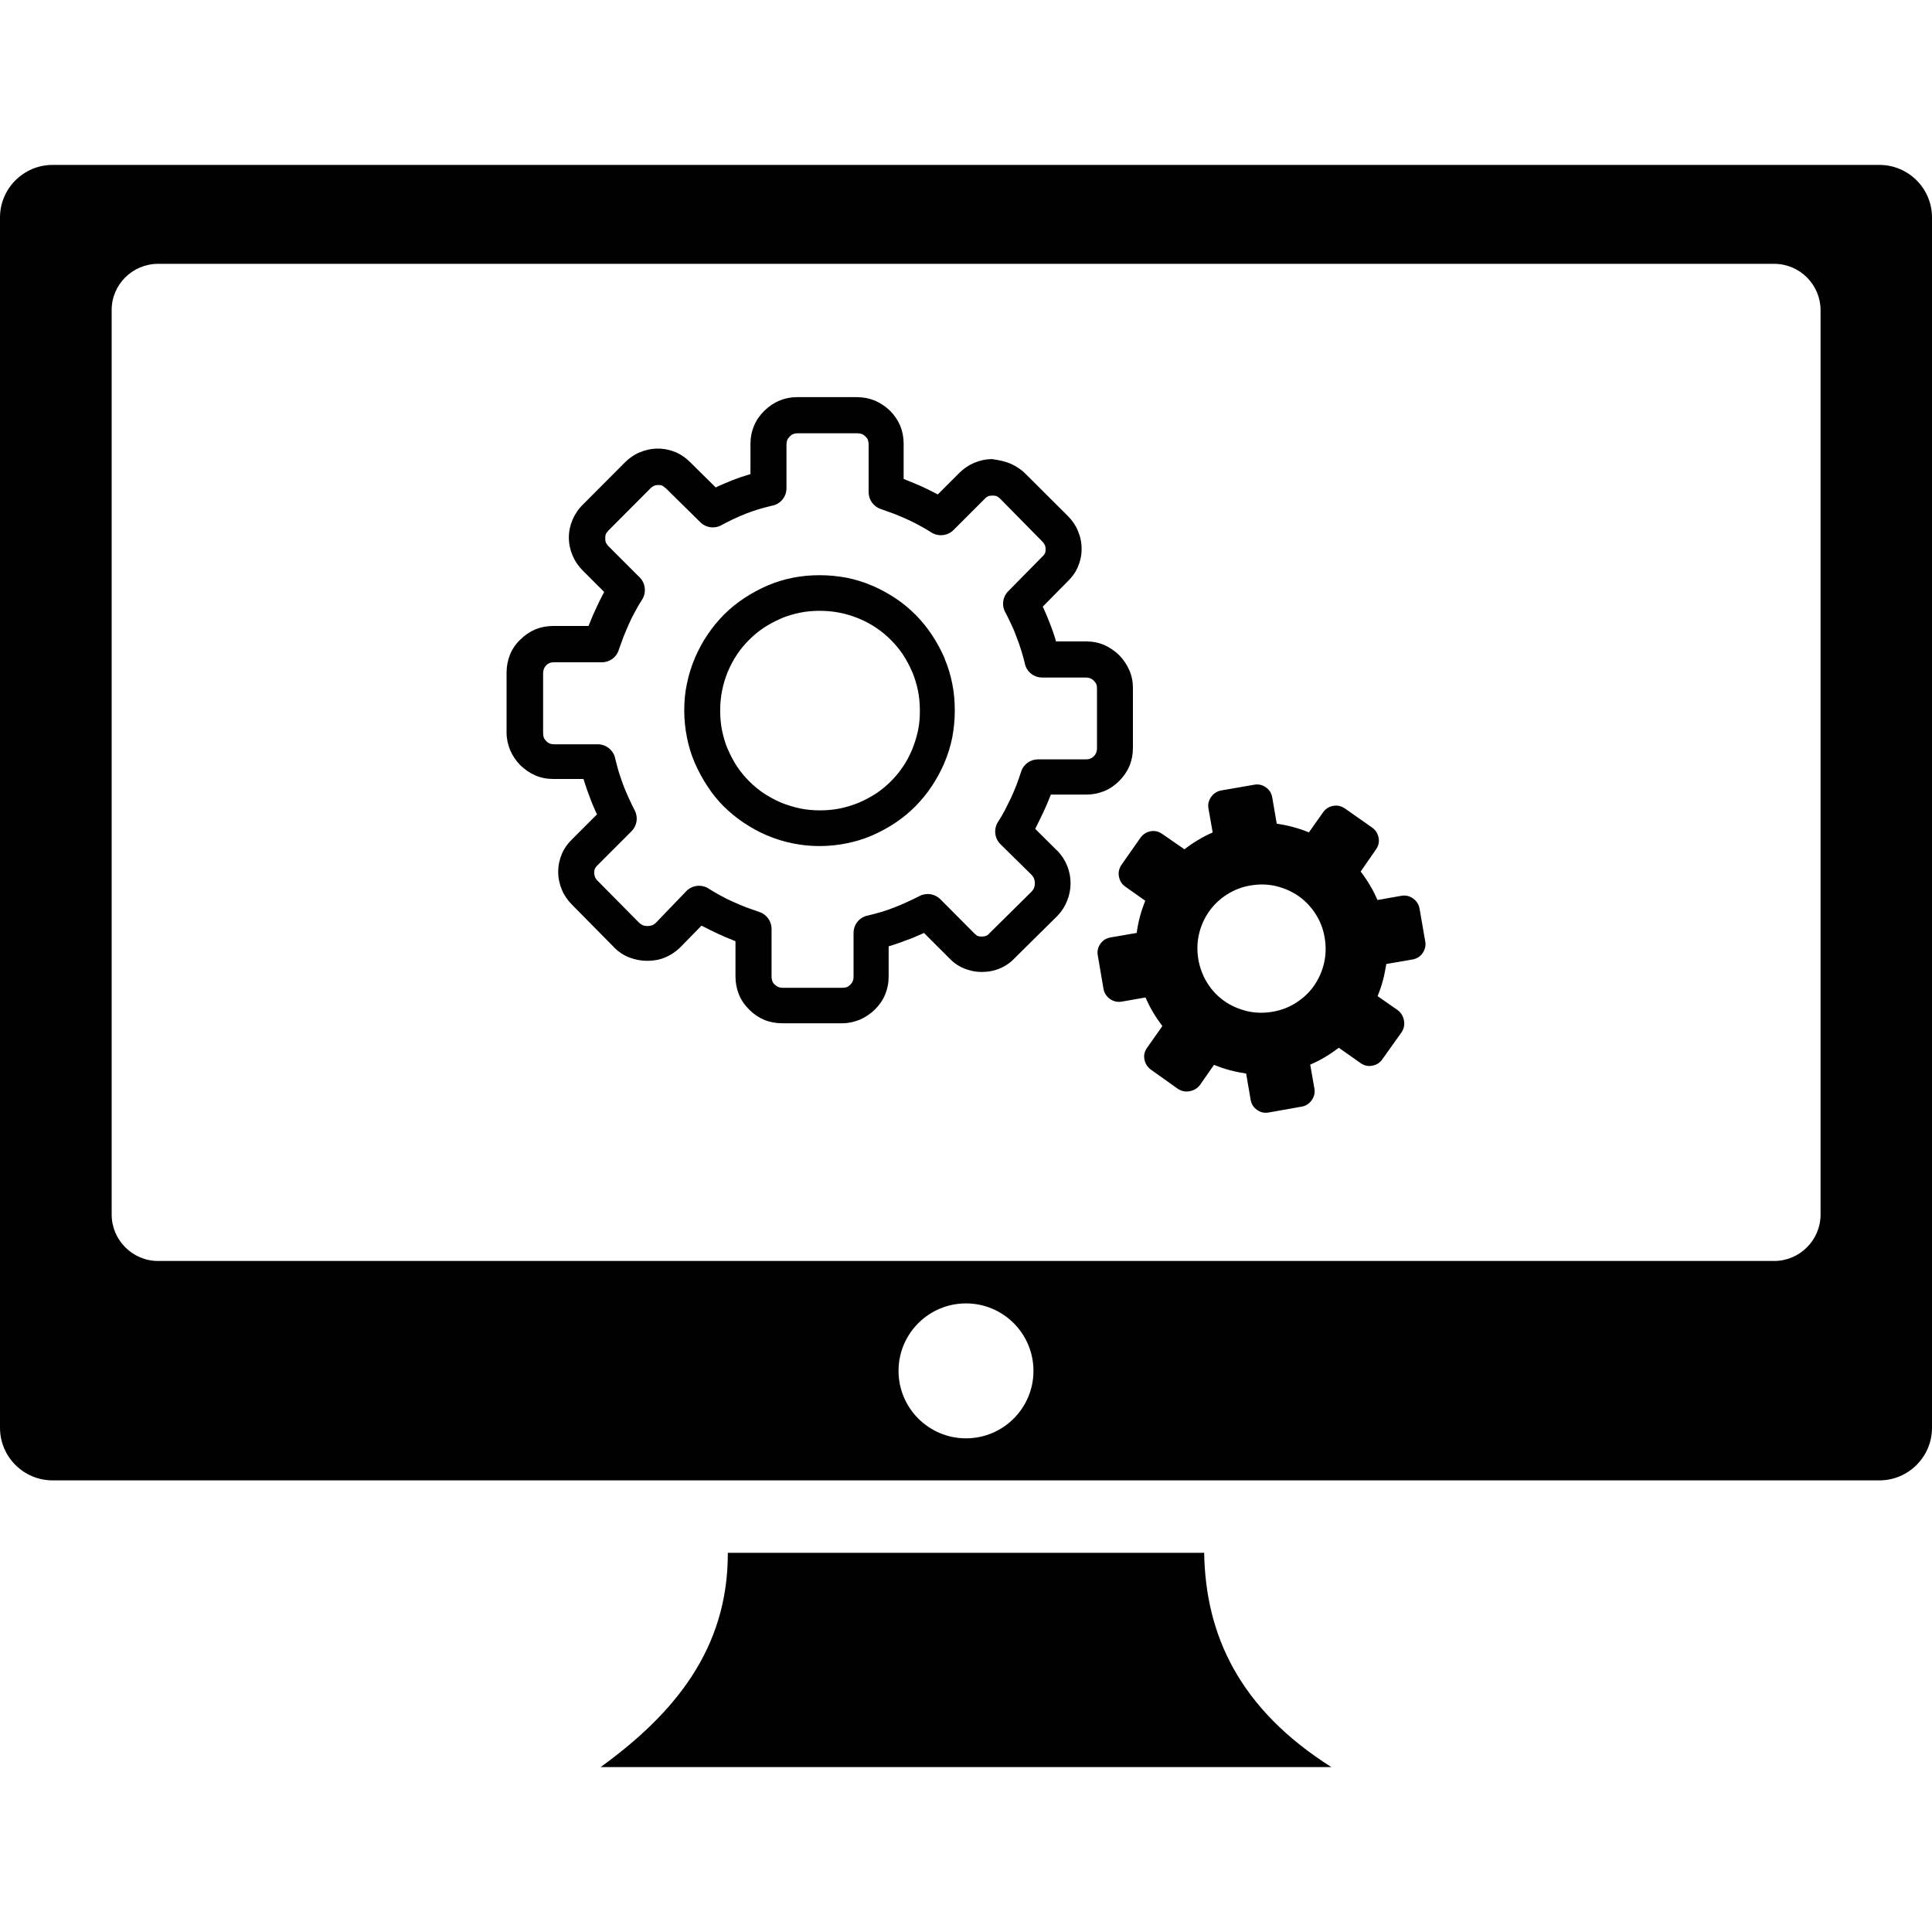 <svg xmlns="http://www.w3.org/2000/svg" xmlns:xlink="http://www.w3.org/1999/xlink" id="Layer_1" x="0px" y="0px" viewBox="0 0 250 250" style="enable-background:new 0 0 250 250;" xml:space="preserve"><style type="text/css">	.st0{fill:#010101;}	.st1{display:none;}	.st2{display:inline;fill:#010101;}	.st3{display:inline;fill-rule:evenodd;clip-rule:evenodd;fill:#010101;}</style><g id="icon-4">	<path class="st0" d="M155.82,200.93H94.18c0.04,12.45-6.94,20.83-16.46,27.73h94.56C160.38,221.13,155.99,211.59,155.82,200.93z"></path>	<path class="st0" d="M243.2,21.34H6.8c-3.74,0-6.8,3.05-6.8,6.8v156.62c0,3.74,3.05,6.8,6.8,6.8H243.2c3.74,0,6.8-3.05,6.8-6.8   V28.14C250,24.39,246.95,21.34,243.2,21.34z M125,186.12c-4.82,0-8.73-3.91-8.73-8.73c0-4.82,3.91-8.73,8.73-8.73   s8.73,3.91,8.73,8.73C133.73,182.21,129.82,186.12,125,186.12z M235.58,157.17c0,3.3-2.71,6-6,6H20.45c-3.3,0-6-2.71-6-6V40.14   c-0.02-3.3,2.69-6,6-6h209.13c3.32,0,6,2.71,6,6V157.17z"></path></g><g id="icon-2" class="st1">	<path class="st2" d="M124.17,134.13h-1.03v7.34h1.02c0.87,0,1.49-0.09,1.87-0.28c0.36-0.19,0.66-0.52,0.86-1.01   c0.21-0.48,0.31-1.26,0.31-2.34c0-1.42-0.23-2.4-0.7-2.93S125.26,134.13,124.17,134.13z"></path>	<path class="st2" d="M175.75,125.13H72.25v25.38h103.49V125.13z M113.56,144.54l-0.68-2.21h-4.71l-0.67,2.21h-4.24l5.06-13.45h4.55   l5.05,13.45H113.56z M130.88,141.11c-0.32,0.79-0.78,1.45-1.37,1.99c-0.58,0.54-1.21,0.89-1.88,1.07   c-0.91,0.24-1.73,0.36-2.48,0.36h-6.17v-13.45h6.19c1.22,0,2.2,0.16,2.95,0.5c0.75,0.34,1.37,0.81,1.87,1.42   c0.48,0.62,0.85,1.34,1.06,2.16c0.23,0.82,0.34,1.69,0.34,2.6C131.38,139.2,131.22,140.32,130.88,141.11z M144.04,142.57   c-0.48,0.72-1.14,1.27-2,1.65c-0.86,0.38-1.93,0.56-3.23,0.56c-2.28,0-3.86-0.44-4.75-1.32c-0.89-0.9-1.38-2.03-1.5-3.38l3.95-0.24   c0.08,0.64,0.25,1.13,0.52,1.46c0.43,0.54,1.03,0.82,1.84,0.82c0.59,0,1.05-0.13,1.37-0.42c0.32-0.28,0.48-0.6,0.48-0.97   c0-0.35-0.15-0.66-0.46-0.94c-0.31-0.28-1.01-0.54-2.12-0.78c-1.83-0.4-3.11-0.95-3.89-1.64c-0.78-0.67-1.18-1.54-1.18-2.59   c0-0.68,0.2-1.34,0.6-1.96c0.4-0.62,1.01-1.1,1.81-1.45c0.81-0.35,1.91-0.52,3.3-0.52c1.72,0,3.03,0.32,3.93,0.97   c0.9,0.64,1.44,1.65,1.61,3.06l-3.91,0.23c-0.11-0.6-0.32-1.06-0.66-1.33c-0.34-0.28-0.79-0.42-1.38-0.42   c-0.48,0-0.85,0.11-1.09,0.31c-0.24,0.2-0.36,0.46-0.36,0.75c0,0.21,0.09,0.4,0.3,0.58c0.19,0.17,0.66,0.34,1.38,0.5   c1.81,0.39,3.11,0.79,3.89,1.19c0.79,0.4,1.36,0.9,1.72,1.49c0.36,0.59,0.54,1.26,0.54,1.99   C144.75,141.04,144.51,141.83,144.04,142.57z"></path>	<polygon class="st2" points="109.06,139.42 112,139.42 110.54,134.59  "></polygon>	<path class="st2" d="M150.25,51.49c0.7,0.87,1.37,1.78,2.03,2.71c0.32,0.47,0.97,0.59,1.44,0.27c0.47-0.32,0.59-0.97,0.27-1.44   c-0.67-0.97-1.37-1.91-2.09-2.82c-0.75-0.94-1.52-1.83-2.29-2.67c-0.39-0.43-1.05-0.46-1.46-0.07c-0.43,0.39-0.46,1.05-0.07,1.46   C148.8,49.75,149.54,50.6,150.25,51.49z"></path>	<path class="st2" d="M144.64,55.66c1.58,2.05,3.02,4.27,4.09,6.4c0.25,0.51,0.87,0.71,1.38,0.46c0.51-0.25,0.71-0.87,0.46-1.38   c-1.14-2.27-2.64-4.59-4.31-6.74c-1.77-2.28-3.7-4.37-5.56-6.01c-0.42-0.38-1.07-0.34-1.45,0.09c-0.38,0.42-0.34,1.07,0.09,1.45   C141.1,51.49,142.95,53.48,144.64,55.66z"></path>	<path class="st2" d="M130.16,51.21c2.52,1.46,5.8,4.63,8.58,8.29c2.47,3.25,4.54,6.87,5.34,10.02c0.15,0.56,0.71,0.89,1.26,0.75   c0.56-0.15,0.89-0.71,0.75-1.26c-0.87-3.42-3.07-7.31-5.7-10.76c-2.95-3.88-6.45-7.25-9.19-8.83c-0.5-0.28-1.13-0.12-1.41,0.38   S129.66,50.93,130.16,51.21z"></path>	<path class="st2" d="M102.81,81.98c0.16,0.5,0.36,0.99,0.59,1.48c0.24,0.48,0.51,0.95,0.82,1.41c0.32,0.46,0.66,0.89,1.03,1.29   c0.36,0.4,0.75,0.76,1.17,1.09c1.07,0.85,2.29,1.42,3.57,1.54c2.09,0.21,3.46-0.71,5.02-1.73l0.03-0.01l0.38-0.25   c0.07-0.05,0.17-0.12,0.28-0.19l0.01-0.01c0.52,0.94,1.03,1.85,1.53,2.68c0.52,0.89,1.06,1.73,1.61,2.47l0.01,0.03l0.19,0.25   l0.21,0.3c0.7,0.94,1.45,1.93,2.31,2.54c0.68,0.47,1.38,0.71,2.12,0.58c0.72-0.13,1.44-0.63,2.13-1.62   c0.01-0.01,0.01-0.03,0.03-0.04l0.03-0.04c0.05-0.08,0.12-0.17,0.17-0.27c0.05-0.08,0.12-0.19,0.19-0.3   c0.6-0.93,1.13-1.96,1.13-2.85c0.01-0.99-0.56-1.74-2.17-1.93c-0.32-0.04-0.64-0.08-0.75-0.67V87.7l-0.04-0.25v-0.01l-0.01-0.07   c-0.11-0.68-0.17-1.06-0.39-1.41v-0.01c-0.28-0.44-0.58-0.59-1.15-0.87l-0.03-0.01h-0.01L122.7,85c-0.07-0.03-0.12-0.09-0.17-0.17   c-0.07-0.11-0.12-0.24-0.17-0.4c-0.07-0.21-0.11-0.46-0.12-0.71c-0.01-0.21-0.01-0.43-0.01-0.63c5.33-2.29,9.09-2.34,12.09-2.36   h0.54c1.53,0.01,4.05,0.04,4.84-1.36l0.01-0.01c0.28-0.47,0.46-1.01,0.54-1.6c0.08-0.6,0.08-1.26-0.01-1.96   c-0.21-1.66-0.89-3.6-1.89-5.64c-1.09-2.21-2.55-4.54-4.17-6.75c-1.58-2.16-3.34-4.2-5.07-5.92c-1.68-1.64-3.33-2.99-4.82-3.84   l-0.01-0.01c-0.66-0.38-1.29-0.66-1.89-0.83c-0.62-0.17-1.19-0.23-1.73-0.16c-0.21,0.03-0.4,0.07-0.58,0.12   c-0.17,0.07-0.34,0.15-0.48,0.25c-0.15,0.11-0.27,0.23-0.38,0.36c-0.09,0.12-0.17,0.25-0.27,0.43l-0.01,0.01   c-0.19,0.35-0.36,0.76-0.52,1.23c-0.17,0.48-0.34,0.99-0.51,1.56v0.01c-3.73,11.9-14.17,16.96-15.29,21.7   c-0.27,1.11-0.16,2.39,0.21,3.64V81.98z M120.55,55.01v-0.04l0.04-0.08c0.03-0.05,0.05-0.09,0.07-0.12   c0.03-0.05,0.07-0.11,0.09-0.16l0.01-0.01c0.04-0.01,0.08-0.01,0.15-0.03c0.27-0.04,0.59,0,0.95,0.11l0.03,0.01   c0.42,0.12,0.89,0.34,1.38,0.62h0.01c1.36,0.78,2.9,2.04,4.47,3.6c1.65,1.62,3.31,3.58,4.83,5.64c1.54,2.09,2.93,4.28,3.95,6.35   c0.93,1.88,1.56,3.65,1.74,5.11c0.07,0.48,0.07,0.93,0.03,1.33c-0.04,0.36-0.13,0.68-0.27,0.95c-0.05,0.07-0.12,0.11-0.17,0.15   c-0.07,0.04-0.13,0.08-0.21,0.11c-0.07,0.03-0.15,0.04-0.23,0.05c-0.83-0.31-1.68-0.72-2.51-1.25c-0.93-0.58-1.84-1.26-2.75-2.05   c-0.64-0.54-1.23-1.07-1.78-1.61c0.67-1.27,1.05-2.43,1.13-3.49c0.23-2.79-1.74-4.94-4.47-5.23c-0.97-0.11-1.96,0.07-2.95,0.47   c-0.48-0.89-0.98-1.83-1.48-2.85c-0.78-1.6-1.37-3.11-1.73-4.44C120.55,56.89,120.42,55.81,120.55,55.01z M104.53,78.81   c0.5-2.17,9.39-9.57,11.33-12.6c1.66-2.66,2.64-5.09,3.33-7.1c1.03,3.48,3.15,7.45,5.78,11.03c2.56,3.5,5.6,6.63,8.56,8.59   c-1.44,0.01-3.03,0.07-4.86,0.36c-2.19,0.36-4.72,1.05-7.72,2.39c-0.01,0-0.03,0.01-0.04,0.01c-0.15,0.07-0.28,0.17-0.38,0.3   l-0.01,0.03c-0.09,0.13-0.15,0.28-0.17,0.46v0.01c-0.05,0.42-0.07,0.9-0.04,1.4c0.03,0.43,0.09,0.86,0.2,1.26   c0.11,0.4,0.27,0.78,0.51,1.1c0.21,0.31,0.5,0.55,0.85,0.72h0.01l0.12,0.05c0.13,0.07,0.24,0.12,0.34,0.17c0,0,0,0,0-0.01v-0.01   c0.01,0.03,0.03,0.09,0.04,0.17c0.03,0.12,0.05,0.32,0.09,0.59l0.04,0.25v0.01c0.35,2.07,1.4,2.19,2.47,2.32h0.01   c0.15,0.01,0.3,0.04,0.42,0.07c-0.03,0.25-0.11,0.5-0.21,0.72c-0.15,0.32-0.35,0.63-0.55,0.94l-0.01,0.01l-0.2,0.31l-0.2,0.32   c-0.31,0.42-0.58,0.63-0.82,0.68c-0.21,0.05-0.44-0.03-0.66-0.17c-0.31-0.23-0.64-0.56-0.97-0.95c-0.34-0.4-0.66-0.86-0.98-1.29   l-0.01-0.01c-0.09-0.12-0.17-0.23-0.23-0.31l-0.05-0.08l-0.01-0.01c-0.52-0.7-1.03-1.49-1.54-2.35c-0.54-0.89-1.03-1.78-1.54-2.71   l-0.01-0.01l-0.39-0.7c-0.01-0.05-0.04-0.09-0.08-0.15c-0.13-0.2-0.35-0.35-0.59-0.4c-0.24-0.05-0.51-0.01-0.74,0.12   c-0.39,0.25-0.79,0.5-1.19,0.76l-0.03,0.01l-0.23,0.15c-1.02,0.68-2.74,1.62-3.91,1.52c-0.9-0.08-1.78-0.5-2.58-1.11l-0.01-0.01   c-0.32-0.24-0.64-0.54-0.94-0.86c-0.31-0.32-0.59-0.68-0.85-1.06c-0.27-0.38-0.5-0.76-0.68-1.17c-0.19-0.39-0.35-0.78-0.47-1.18   C104.43,80.49,104.35,79.59,104.53,78.81z"></path>	<rect x="72.25" y="109.21" class="st2" width="103.49" height="2.75"></rect>	<rect x="72.25" y="101.24" class="st2" width="57.69" height="2.75"></rect>	<rect x="72.25" y="117.17" class="st2" width="103.49" height="2.75"></rect>	<polygon class="st3" points="122.32,86.99 122.32,86.99 122.32,86.99 122.32,86.99 122.32,86.99  "></polygon></g><g id="icon-1">	<path class="st0" d="M122.26,85.3c0-0.06-0.04-0.12-0.06-0.19c-0.46-1.04-1-2.04-1.62-2.97c-0.62-0.93-1.33-1.81-2.12-2.6   c-0.79-0.79-1.64-1.5-2.58-2.12c-0.93-0.62-1.93-1.16-2.97-1.62h-0.02c-1.1-0.48-2.2-0.81-3.32-1.04   c-1.14-0.21-2.29-0.33-3.49-0.33c-1.18,0-2.35,0.1-3.49,0.33c-1.06,0.21-2.12,0.52-3.16,0.96c-0.06,0.02-0.12,0.06-0.19,0.08   c-1.04,0.46-2.04,1-2.97,1.62c-0.93,0.62-1.81,1.33-2.6,2.12c-0.79,0.81-1.5,1.66-2.12,2.6c-0.64,0.93-1.16,1.93-1.62,2.97v0.02   c-0.48,1.1-0.81,2.2-1.04,3.32c-0.25,1.14-0.35,2.29-0.35,3.49c0,1.18,0.12,2.35,0.35,3.49c0.21,1.06,0.52,2.12,0.96,3.16   c0.02,0.06,0.06,0.12,0.08,0.19c0.46,1.04,1,2.04,1.62,2.97c0.6,0.93,1.31,1.81,2.1,2.6c0.81,0.79,1.66,1.5,2.6,2.12   c0.93,0.62,1.93,1.18,2.97,1.62h0.02c1.1,0.48,2.2,0.81,3.32,1.04c1.14,0.23,2.29,0.35,3.49,0.35c1.18,0,2.35-0.12,3.49-0.35   c1.06-0.21,2.12-0.52,3.16-0.96c0.06-0.02,0.12-0.06,0.19-0.08c1.04-0.46,2.04-1,2.97-1.62c0.93-0.62,1.79-1.33,2.58-2.12   c0.79-0.81,1.5-1.66,2.12-2.6c0.62-0.93,1.16-1.93,1.62-2.97v-0.02c0.48-1.1,0.81-2.2,1.04-3.32c0.21-1.12,0.33-2.29,0.33-3.49   c0-1.18-0.1-2.35-0.33-3.49C123.01,87.4,122.7,86.34,122.26,85.3z M118.79,94.54c-0.19,0.87-0.44,1.66-0.75,2.43   c-0.35,0.83-0.75,1.58-1.2,2.24c-0.46,0.69-0.98,1.31-1.56,1.89c-0.58,0.58-1.2,1.1-1.89,1.56c-0.69,0.44-1.43,0.85-2.24,1.2   c-0.06,0.02-0.1,0.04-0.15,0.06c-0.73,0.29-1.48,0.52-2.29,0.69c-0.83,0.17-1.7,0.25-2.6,0.25c-0.89,0-1.77-0.08-2.6-0.25   c-0.85-0.19-1.66-0.44-2.43-0.75c-0.83-0.35-1.58-0.77-2.24-1.2c-0.69-0.46-1.31-0.98-1.89-1.56c-0.58-0.58-1.1-1.2-1.56-1.89   c-0.46-0.69-0.85-1.43-1.2-2.24c-0.02-0.04-0.04-0.08-0.06-0.12c-0.29-0.71-0.52-1.48-0.69-2.29c-0.17-0.83-0.25-1.7-0.25-2.6   c0-0.89,0.08-1.77,0.25-2.6c0.17-0.85,0.42-1.66,0.73-2.43c0.35-0.81,0.75-1.58,1.2-2.24c0.46-0.69,0.98-1.31,1.56-1.89   c0.58-0.58,1.2-1.1,1.89-1.56c0.69-0.46,1.43-0.85,2.24-1.2c0.04-0.02,0.08-0.04,0.12-0.06c0.73-0.29,1.48-0.52,2.29-0.69   c0.83-0.17,1.7-0.25,2.6-0.25c0.89,0,1.77,0.08,2.6,0.25c0.87,0.17,1.68,0.42,2.47,0.75c0.83,0.35,1.58,0.75,2.24,1.2   c0.69,0.46,1.31,0.98,1.89,1.56s1.1,1.2,1.56,1.89c0.46,0.69,0.85,1.43,1.2,2.24l0.06,0.12c0.29,0.73,0.52,1.48,0.69,2.29   c0.17,0.83,0.25,1.7,0.25,2.6C119.04,92.84,118.96,93.71,118.79,94.54z"></path>	<path class="st0" d="M135,105.12c0.31-0.64,0.58-1.29,0.83-1.93c0.06-0.12,0.1-0.25,0.15-0.37h4.57c0.83,0,1.58-0.15,2.31-0.44   s1.39-0.75,1.97-1.33c1.18-1.18,1.77-2.6,1.77-4.28V89c0-0.79-0.15-1.54-0.46-2.26c-0.31-0.71-0.73-1.35-1.29-1.93l-0.04-0.04   c-0.58-0.56-1.23-1-1.93-1.31c-0.73-0.31-1.5-0.46-2.33-0.46h-3.91l-0.06-0.25c-0.21-0.71-0.44-1.37-0.69-1.99   c-0.02-0.04-0.02-0.06-0.04-0.1c-0.23-0.62-0.5-1.23-0.77-1.85c-0.04-0.1-0.1-0.21-0.15-0.31l3.2-3.24   c0.58-0.56,1.04-1.18,1.35-1.91c0.31-0.73,0.48-1.5,0.48-2.33s-0.17-1.6-0.48-2.33c-0.29-0.71-0.73-1.35-1.31-1.93l-0.02-0.02   l-5.44-5.42c-0.58-0.58-1.25-1.02-1.97-1.33c-0.73-0.31-1.52-0.46-2.35-0.58c-0.81,0-1.58,0.17-2.33,0.48   c-0.73,0.31-1.37,0.75-1.95,1.33l-2.76,2.76l-0.23-0.12c-0.58-0.31-1.23-0.62-1.89-0.93c-0.66-0.29-1.31-0.56-1.95-0.81   c-0.12-0.06-0.23-0.1-0.35-0.15v-4.57c0-0.81-0.15-1.58-0.44-2.31c-0.31-0.71-0.75-1.37-1.33-1.95c-0.58-0.56-1.25-1-1.97-1.31   c-0.73-0.29-1.5-0.44-2.31-0.44h-7.77c-0.77,0-1.54,0.15-2.26,0.46c-0.71,0.29-1.35,0.73-1.93,1.29l-0.04,0.04   c-0.58,0.58-1.02,1.2-1.31,1.93c-0.31,0.73-0.46,1.5-0.46,2.33v3.91c-0.08,0.02-0.19,0.06-0.27,0.08   c-0.71,0.21-1.37,0.44-2.02,0.69c-0.66,0.27-1.31,0.54-1.91,0.81c-0.1,0.06-0.19,0.1-0.29,0.15l-3.24-3.2   c-0.56-0.58-1.2-1.04-1.91-1.35c-0.75-0.31-1.52-0.48-2.35-0.48c-0.81,0-1.6,0.17-2.33,0.48c-0.71,0.29-1.35,0.73-1.93,1.31   l-0.02,0.02l-5.42,5.44c-0.58,0.56-1.02,1.23-1.33,1.95c-0.31,0.73-0.48,1.5-0.48,2.31c0,0.81,0.17,1.58,0.48,2.33   c0.31,0.73,0.75,1.37,1.33,1.95l2.76,2.76c-0.04,0.08-0.08,0.17-0.12,0.23c-0.31,0.58-0.62,1.2-0.93,1.89   c-0.31,0.64-0.58,1.29-0.83,1.93c-0.06,0.12-0.1,0.23-0.15,0.35h-4.57c-0.81,0-1.58,0.15-2.31,0.44c-0.71,0.31-1.37,0.75-1.95,1.33   c-0.6,0.58-1.04,1.23-1.33,1.95c-0.29,0.73-0.44,1.5-0.44,2.31v7.77c0,0.79,0.17,1.54,0.46,2.26c0.31,0.71,0.73,1.35,1.29,1.93   l0.04,0.04c0.58,0.56,1.23,1,1.93,1.31c0.73,0.31,1.5,0.46,2.33,0.46h3.91l0.08,0.29c0.21,0.69,0.46,1.35,0.71,2.02   c0.25,0.71,0.52,1.33,0.79,1.93c0.06,0.1,0.1,0.23,0.17,0.33l-3.2,3.2c-0.58,0.56-1.04,1.18-1.35,1.91   c-0.31,0.73-0.48,1.5-0.48,2.33c0,0.83,0.17,1.6,0.48,2.33c0.29,0.71,0.73,1.35,1.31,1.93l5.44,5.51c0.02,0.04,0.04,0.06,0.06,0.08   c0.58,0.56,1.23,0.98,1.95,1.25c0.73,0.27,1.48,0.42,2.26,0.42c0.81,0,1.56-0.12,2.29-0.42c0.71-0.29,1.37-0.71,1.95-1.27   c0.02-0.02,0.06-0.06,0.08-0.08l2.72-2.78c0.06,0.04,0.15,0.06,0.21,0.1c0.58,0.31,1.23,0.62,1.89,0.93   c0.64,0.31,1.29,0.58,1.93,0.83c0.12,0.06,0.25,0.1,0.37,0.15v4.57c0,0.81,0.15,1.58,0.44,2.31c0.29,0.73,0.75,1.39,1.33,1.97   c1.18,1.18,2.6,1.77,4.28,1.77h7.77c0.79,0,1.54-0.17,2.26-0.46c0.71-0.31,1.35-0.73,1.93-1.29l0.04-0.04   c0.58-0.58,1.02-1.2,1.31-1.93c0.31-0.73,0.46-1.52,0.46-2.33v-3.91c0.1-0.02,0.19-0.06,0.29-0.08c0.71-0.23,1.37-0.46,2.02-0.71   c0.71-0.25,1.33-0.52,1.93-0.79c0.1-0.04,0.21-0.08,0.33-0.15l3.2,3.2c0.56,0.6,1.2,1.06,1.93,1.37c0.75,0.31,1.52,0.48,2.35,0.48   c0.83,0,1.62-0.15,2.35-0.46c0.73-0.31,1.37-0.75,1.93-1.35l5.46-5.4l0.06-0.06c0.56-0.58,0.98-1.25,1.25-1.95   c0.29-0.73,0.44-1.48,0.44-2.26c0-0.79-0.15-1.54-0.44-2.26c-0.29-0.71-0.71-1.37-1.27-1.95c-0.04-0.02-0.06-0.06-0.1-0.08   l-2.76-2.74c0.02-0.06,0.06-0.15,0.1-0.21C134.37,106.43,134.68,105.8,135,105.12z M129.47,109.25l4.05,3.99   c0.12,0.15,0.23,0.29,0.29,0.46c0.06,0.19,0.1,0.37,0.1,0.6c0,0.23-0.04,0.42-0.1,0.58c-0.06,0.17-0.17,0.31-0.31,0.48l-5.42,5.36   l-0.08,0.08c-0.12,0.15-0.27,0.25-0.42,0.31c-0.15,0.04-0.33,0.08-0.54,0.08c-0.23,0-0.39-0.02-0.52-0.08   c-0.12-0.04-0.27-0.17-0.42-0.31l-0.04-0.04l-4.38-4.4c-0.69-0.69-1.77-0.89-2.68-0.42c-0.5,0.25-1.04,0.52-1.64,0.79   c-0.58,0.27-1.14,0.5-1.68,0.71c-0.56,0.21-1.12,0.42-1.68,0.58c-0.5,0.15-1.06,0.29-1.66,0.44c-1.08,0.19-1.89,1.12-1.89,2.26   v5.67c0,0.23-0.04,0.42-0.1,0.56c-0.06,0.15-0.15,0.29-0.29,0.44c-0.17,0.17-0.33,0.29-0.5,0.35c-0.15,0.04-0.31,0.08-0.52,0.08   h-7.77c-0.42,0-0.75-0.15-1.02-0.42c-0.15-0.12-0.25-0.27-0.31-0.44c-0.06-0.17-0.1-0.35-0.1-0.58v-6.19   c0-0.96-0.62-1.87-1.58-2.18c-0.66-0.23-1.25-0.44-1.75-0.62c-0.56-0.23-1.14-0.46-1.68-0.71c-0.52-0.23-1.06-0.5-1.62-0.81   c-0.52-0.27-1-0.56-1.45-0.85c-0.91-0.62-2.16-0.52-2.95,0.29l-3.97,4.13c-0.15,0.12-0.29,0.23-0.46,0.29   c-0.17,0.06-0.37,0.1-0.6,0.1c-0.21,0-0.42-0.04-0.58-0.1c-0.17-0.06-0.31-0.17-0.48-0.31l-5.38-5.44   c-0.17-0.17-0.29-0.33-0.35-0.52c-0.06-0.15-0.1-0.31-0.1-0.52c0-0.21,0.02-0.37,0.08-0.5c0.06-0.15,0.17-0.29,0.31-0.44l0.04-0.04   l4.4-4.4c0.69-0.69,0.89-1.77,0.42-2.68c-0.25-0.48-0.52-1.04-0.79-1.64c-0.27-0.58-0.5-1.14-0.71-1.68   c-0.21-0.56-0.39-1.12-0.58-1.7c-0.15-0.5-0.29-1.06-0.44-1.66c-0.19-1.06-1.14-1.89-2.26-1.89h-5.67c-0.23,0-0.42-0.04-0.56-0.1   c-0.15-0.06-0.29-0.15-0.42-0.29c-0.17-0.17-0.29-0.33-0.35-0.5c-0.04-0.15-0.08-0.31-0.08-0.52v-7.77c0-0.23,0.04-0.42,0.1-0.58   c0.06-0.15,0.15-0.31,0.29-0.44c0.12-0.15,0.29-0.25,0.44-0.31c0.17-0.08,0.35-0.1,0.58-0.1h6.19c0.96,0,1.87-0.6,2.18-1.58   c0.23-0.64,0.44-1.23,0.62-1.72c0.23-0.56,0.46-1.12,0.71-1.68c0.23-0.52,0.5-1.06,0.81-1.62c0.27-0.52,0.56-1,0.85-1.45   c0.6-0.89,0.52-2.14-0.27-2.93l-4.03-4.03l-0.02-0.02c-0.15-0.17-0.27-0.31-0.33-0.48c-0.06-0.15-0.08-0.31-0.08-0.54   s0.02-0.39,0.08-0.54c0.06-0.15,0.19-0.29,0.35-0.48l5.42-5.44c0.17-0.17,0.33-0.27,0.5-0.35c0.15-0.06,0.31-0.08,0.52-0.08   c0.21,0,0.37,0.02,0.5,0.08c0.12,0.06,0.27,0.17,0.42,0.31c0.02,0,0.04,0.02,0.06,0.04l4.47,4.4c0.69,0.69,1.79,0.87,2.7,0.37   c0.48-0.27,1-0.52,1.56-0.79c0.56-0.27,1.1-0.5,1.64-0.71c0.56-0.21,1.12-0.42,1.68-0.58c0.5-0.15,1.06-0.29,1.66-0.44   c1.08-0.19,1.89-1.12,1.89-2.26V57.5c0-0.23,0.04-0.42,0.1-0.56c0.06-0.15,0.17-0.29,0.31-0.44c0.17-0.19,0.33-0.29,0.5-0.35   c0.15-0.06,0.31-0.08,0.52-0.08h7.77c0.23,0,0.42,0.04,0.58,0.1c0.15,0.06,0.29,0.17,0.44,0.31c0.15,0.15,0.25,0.27,0.31,0.44   c0.06,0.17,0.1,0.35,0.1,0.58v6.19c0,0.96,0.62,1.87,1.58,2.18c0.64,0.23,1.23,0.44,1.72,0.62c0.58,0.23,1.14,0.46,1.68,0.71   c0.52,0.23,1.06,0.5,1.62,0.81c0.52,0.27,1,0.56,1.45,0.85c0.89,0.6,2.14,0.52,2.93-0.27l4.05-4.05c0.15-0.17,0.31-0.27,0.46-0.33   c0.15-0.06,0.31-0.08,0.54-0.08c0.23,0,0.39,0.02,0.54,0.08c0.15,0.06,0.31,0.19,0.48,0.35l5.42,5.51c0.17,0.17,0.27,0.33,0.35,0.5   c0.06,0.15,0.08,0.31,0.08,0.52c0,0.21-0.02,0.37-0.08,0.5c-0.06,0.12-0.17,0.27-0.31,0.42c-0.02,0-0.04,0.02-0.06,0.04l-4.4,4.47   c-0.69,0.69-0.87,1.79-0.37,2.7c0.27,0.5,0.52,1.02,0.77,1.56c0.23,0.48,0.46,1,0.66,1.56c0.02,0.04,0.02,0.08,0.04,0.12   c0.25,0.62,0.44,1.18,0.6,1.72c0.17,0.52,0.31,1.04,0.44,1.56c0.17,1.1,1.12,1.93,2.26,1.93h5.67c0.21,0,0.39,0.04,0.56,0.1   c0.15,0.06,0.29,0.15,0.44,0.29c0.17,0.17,0.29,0.33,0.35,0.5c0.06,0.15,0.08,0.31,0.08,0.52v7.77c0,0.42-0.15,0.75-0.42,1.02   c-0.12,0.12-0.27,0.23-0.44,0.29c-0.17,0.08-0.35,0.1-0.58,0.1h-6.19c-0.96,0-1.87,0.6-2.18,1.58c-0.21,0.64-0.42,1.23-0.6,1.72   c-0.23,0.58-0.46,1.14-0.71,1.68c-0.25,0.52-0.52,1.06-0.81,1.62c-0.27,0.52-0.56,1-0.85,1.45   C128.56,107.22,128.66,108.46,129.47,109.25z"></path>	<path class="st0" d="M183.69,117.58c-0.1-0.54-0.37-0.98-0.83-1.31c-0.46-0.33-0.98-0.46-1.54-0.35l-3.07,0.54   c-0.29-0.64-0.6-1.29-0.98-1.91c-0.37-0.62-0.77-1.23-1.2-1.77l1.97-2.85c0.33-0.46,0.46-0.96,0.35-1.52   c-0.1-0.54-0.37-1-0.85-1.33l-3.49-2.45c-0.48-0.33-1-0.46-1.54-0.35c-0.56,0.1-1,0.39-1.33,0.87l-1.81,2.56   c-0.66-0.27-1.33-0.5-2.04-0.69c-0.71-0.19-1.41-0.33-2.12-0.44l-0.58-3.37c-0.1-0.58-0.37-1.02-0.83-1.33   c-0.46-0.33-0.98-0.44-1.54-0.33l-4.22,0.73c-0.54,0.1-0.98,0.37-1.31,0.83c-0.33,0.46-0.46,0.98-0.35,1.54l0.54,3.07   c-0.66,0.29-1.33,0.62-1.93,1c-0.62,0.37-1.2,0.77-1.72,1.18l-2.85-1.97c-0.46-0.33-0.96-0.46-1.52-0.37   c-0.54,0.1-1,0.39-1.33,0.85l-2.43,3.47c-0.33,0.48-0.46,1-0.35,1.54c0.1,0.56,0.37,1,0.85,1.33l2.56,1.81   c-0.27,0.66-0.5,1.33-0.69,2.04c-0.19,0.71-0.33,1.41-0.42,2.12l-3.37,0.58c-0.56,0.1-1.02,0.37-1.33,0.83   c-0.33,0.46-0.44,0.98-0.33,1.54l0.73,4.28c0.1,0.54,0.37,0.98,0.83,1.31c0.46,0.33,0.98,0.44,1.54,0.35l3.07-0.54   c0.29,0.66,0.62,1.33,0.98,1.93c0.37,0.62,0.77,1.2,1.2,1.77l-1.97,2.8c-0.33,0.46-0.46,0.96-0.35,1.52c0.1,0.54,0.39,1,0.85,1.33   l3.47,2.47c0.48,0.31,0.98,0.42,1.54,0.31c0.54-0.1,1-0.37,1.33-0.81l1.81-2.6c0.66,0.27,1.33,0.5,2.04,0.69   c0.71,0.19,1.41,0.33,2.12,0.44l0.58,3.37c0.1,0.58,0.37,1.02,0.83,1.33c0.46,0.33,0.98,0.44,1.54,0.33l4.22-0.75   c0.54-0.08,0.98-0.37,1.31-0.83c0.33-0.46,0.46-0.98,0.35-1.54l-0.54-3.07c0.69-0.29,1.33-0.62,1.93-0.98   c0.62-0.37,1.2-0.77,1.77-1.2l2.8,1.97c0.46,0.33,0.96,0.46,1.52,0.35c0.58-0.1,1.02-0.39,1.33-0.85l2.47-3.47   c0.31-0.48,0.42-0.98,0.31-1.54c-0.1-0.54-0.37-1-0.81-1.33l-2.6-1.81c0.27-0.66,0.5-1.33,0.69-2.04c0.19-0.69,0.31-1.41,0.44-2.12   l3.37-0.58c0.56-0.1,1.02-0.37,1.33-0.83c0.31-0.46,0.44-0.98,0.33-1.54L183.69,117.58z M171.33,124.63   c-0.25,1.08-0.69,2.04-1.29,2.91c-0.6,0.87-1.37,1.6-2.31,2.2c-0.93,0.6-1.95,1-3.07,1.18c-1.12,0.19-2.22,0.17-3.3-0.08   c-1.08-0.27-2.06-0.69-2.91-1.29c-0.87-0.6-1.6-1.37-2.2-2.31c-0.58-0.91-0.98-1.95-1.18-3.07c-0.19-1.12-0.17-2.22,0.08-3.3   c0.25-1.08,0.69-2.04,1.29-2.91c0.6-0.85,1.37-1.6,2.31-2.2c0.93-0.6,1.95-1,3.07-1.18c1.12-0.19,2.22-0.17,3.3,0.08   c1.08,0.27,2.04,0.69,2.91,1.29c0.85,0.6,1.6,1.37,2.2,2.31c0.6,0.93,1,1.95,1.18,3.07C171.6,122.45,171.58,123.55,171.33,124.63z"></path></g></svg>